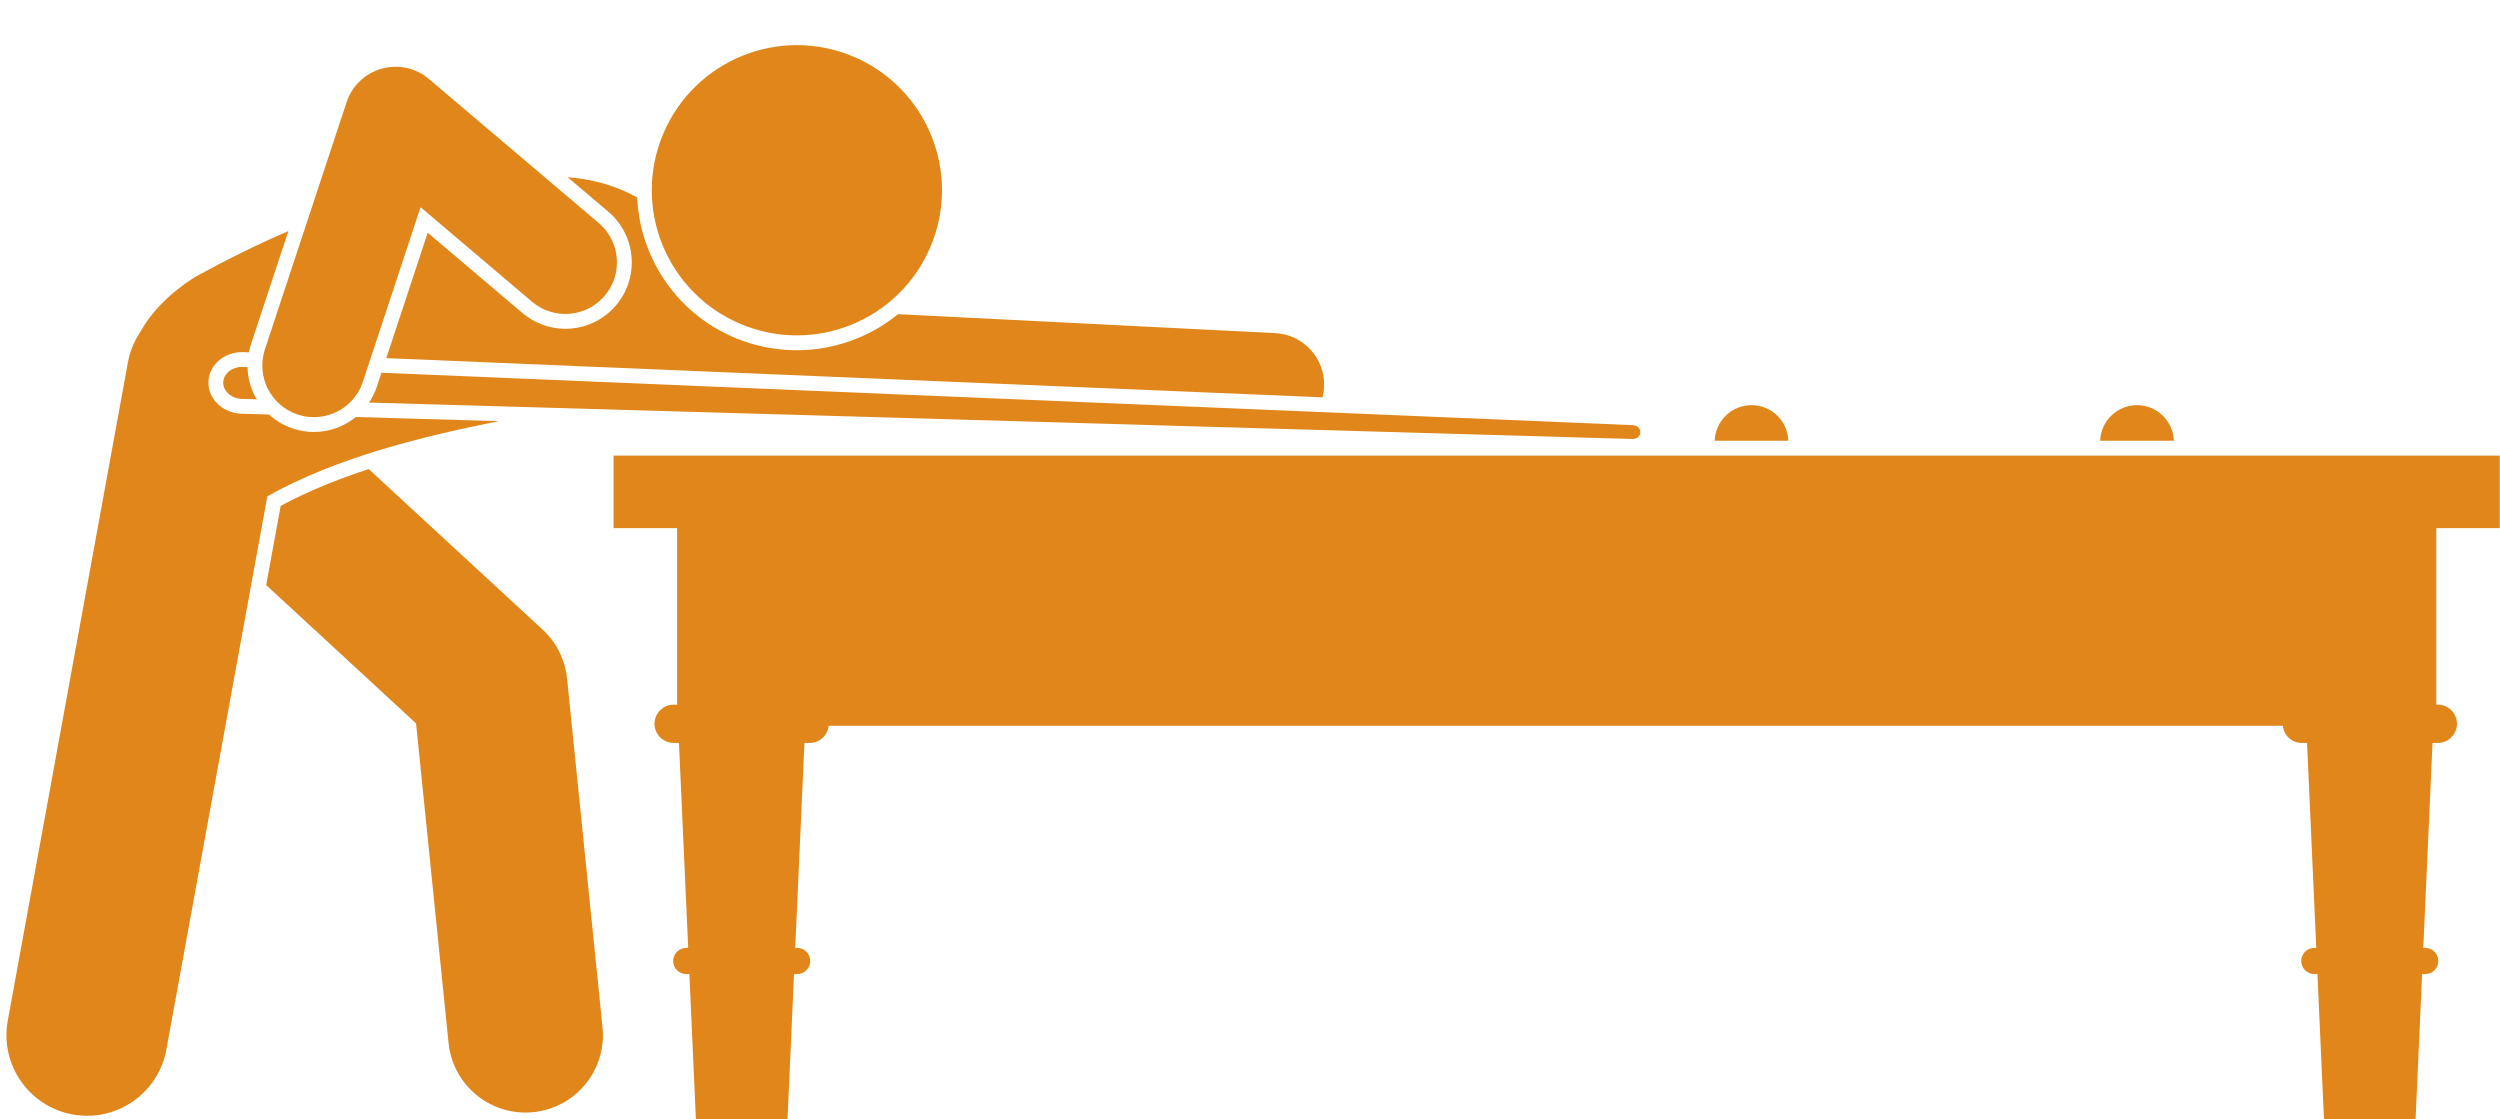 <?xml version="1.0" encoding="UTF-8" standalone="no"?><svg xmlns="http://www.w3.org/2000/svg" xmlns:xlink="http://www.w3.org/1999/xlink" fill="#e0861a" height="173.6" preserveAspectRatio="xMidYMid meet" version="1" viewBox="-1.0 -7.0 387.7 173.6" width="387.7" zoomAndPan="magnify"><g id="change1_1"><path d="M270.627,55.833c-3.092,0-5.605,2.453-5.714,5.518h11.429C276.232,58.285,273.719,55.833,270.627,55.833z" fill="inherit"/><path d="M336.122,61.351c-0.11-3.065-2.622-5.518-5.714-5.518c-3.092,0-5.605,2.453-5.714,5.518H336.122z" fill="inherit"/><path d="M386.669,74.906v-11.256H94.151v11.256h9.855v2.3v25.069h-0.536c-1.634,0-2.97,1.337-2.97,2.97 c0,1.634,1.337,2.97,2.97,2.97h0.823l1.431,31.781h-0.3c-1.118,0-2.032,0.915-2.032,2.032 c0,1.118,0.915,2.032,2.032,2.032h0.483l1.014,22.512h14.204l1.014-22.512h0.483c1.118,0,2.032-0.915,2.032-2.032 c0-1.118-0.915-2.032-2.032-2.032h-0.3l1.431-31.781h0.823c1.527,0,2.779-1.172,2.939-2.658h225.497 c0.159,1.486,1.412,2.658,2.939,2.658h0.823l1.431,31.781h-0.3c-1.118,0-2.032,0.915-2.032,2.032 c0,1.118,0.915,2.032,2.032,2.032h0.483l1.014,22.512h14.204l1.014-22.512h0.483c1.118,0,2.032-0.915,2.032-2.032 c0-1.118-0.915-2.032-2.032-2.032h-0.3l1.431-31.781h0.823c1.634,0,2.97-1.337,2.97-2.97 c0-1.634-1.337-2.97-2.97-2.97h-0.241V77.206v-2.3H386.669z" fill="inherit"/><path d="M40.283,83.734l23.24,21.451l5.04,49.562c0.628,6.181,5.842,10.787,11.924,10.787 c0.406,0,0.816-0.021,1.228-0.062c6.594-0.671,11.395-6.56,10.725-13.152l-5.5-54.084 c-0.296-2.913-1.647-5.618-3.799-7.604l-26.965-24.889c-4.778,1.562-9.413,3.421-13.652,5.711L40.283,83.734z" fill="inherit"/><path d="M47.68,59.991c-1.098,0-2.185-0.175-3.232-0.522c-1.404-0.464-2.659-1.214-3.718-2.184l-4.266-0.123 c-1.496-0.042-2.912-0.659-3.883-1.693c-0.856-0.911-1.303-2.072-1.261-3.27c0.092-2.575,2.39-4.592,5.231-4.592 c0.084,0,0.168,0.002,0.252,0.005l0.789,0.033c0.082-0.399,0.179-0.796,0.309-1.188l5.821-17.616 c-4.566,1.943-9.325,4.294-14.586,7.174c-4.121,2.682-6.764,5.535-8.36,8.443 c-0.941,1.391-1.621,2.991-1.941,4.75L0.205,151.289c-1.239,6.792,3.262,13.302,10.053,14.541 c0.759,0.139,1.514,0.205,2.259,0.205c5.921,0,11.182-4.226,12.282-10.258l15.659-85.811 c10.719-6.035,24.079-9.298,35.913-11.655l-22.185-0.639C52.393,59.136,50.116,59.991,47.68,59.991z" fill="inherit"/><path d="M122.591,47.312c-10.153,0-19.179-6.082-22.992-15.493c-1.088-2.687-1.665-5.455-1.786-8.198 c-2.999-1.67-6.603-2.817-10.786-3.142l6.314,5.355c4.331,3.674,4.866,10.186,1.193,14.517 c-1.961,2.312-4.825,3.639-7.859,3.639c-2.435,0-4.799-0.868-6.659-2.446L65.334,29.091L58.907,48.538 l145.2,6.08c0.127-0.504,0.208-1.028,0.235-1.567c0.222-4.413-3.176-8.169-7.588-8.391l-58.489-2.939 c-1.876,1.532-4.008,2.814-6.367,3.77C128.915,46.7,125.784,47.312,122.591,47.312z" fill="inherit"/><circle cx="122.584" cy="22.506" fill="inherit" r="22.5" transform="rotate(-67.058 122.582 22.507)"/><path d="M56.225,55.431l195.886,5.646c1.649,0.046,1.724-2.073,0.076-2.144L58.157,50.808l-0.698,2.113 C57.159,53.828,56.737,54.666,56.225,55.431z" fill="inherit"/><path d="M36.529,54.863l2.295,0.066c-0.118-0.201-0.239-0.4-0.345-0.61c-0.697-1.385-1.054-2.876-1.089-4.381 l-0.685-0.029c-1.649-0.07-3.037,0.996-3.086,2.37C33.57,53.655,34.88,54.817,36.529,54.863z" fill="inherit"/><path d="M40.084,47.179c-1.387,4.195,0.891,8.72,5.086,10.106c0.833,0.275,1.679,0.406,2.511,0.406 c3.357,0,6.484-2.13,7.595-5.492l8.945-27.069l17.284,14.66c3.37,2.859,8.418,2.444,11.276-0.927 c2.857-3.369,2.442-8.418-0.927-11.275L65.521,5.255c-2.028-1.72-4.774-2.321-7.341-1.6 c-2.561,0.72-4.596,2.666-5.43,5.191L40.084,47.179z" fill="inherit"/></g></svg>